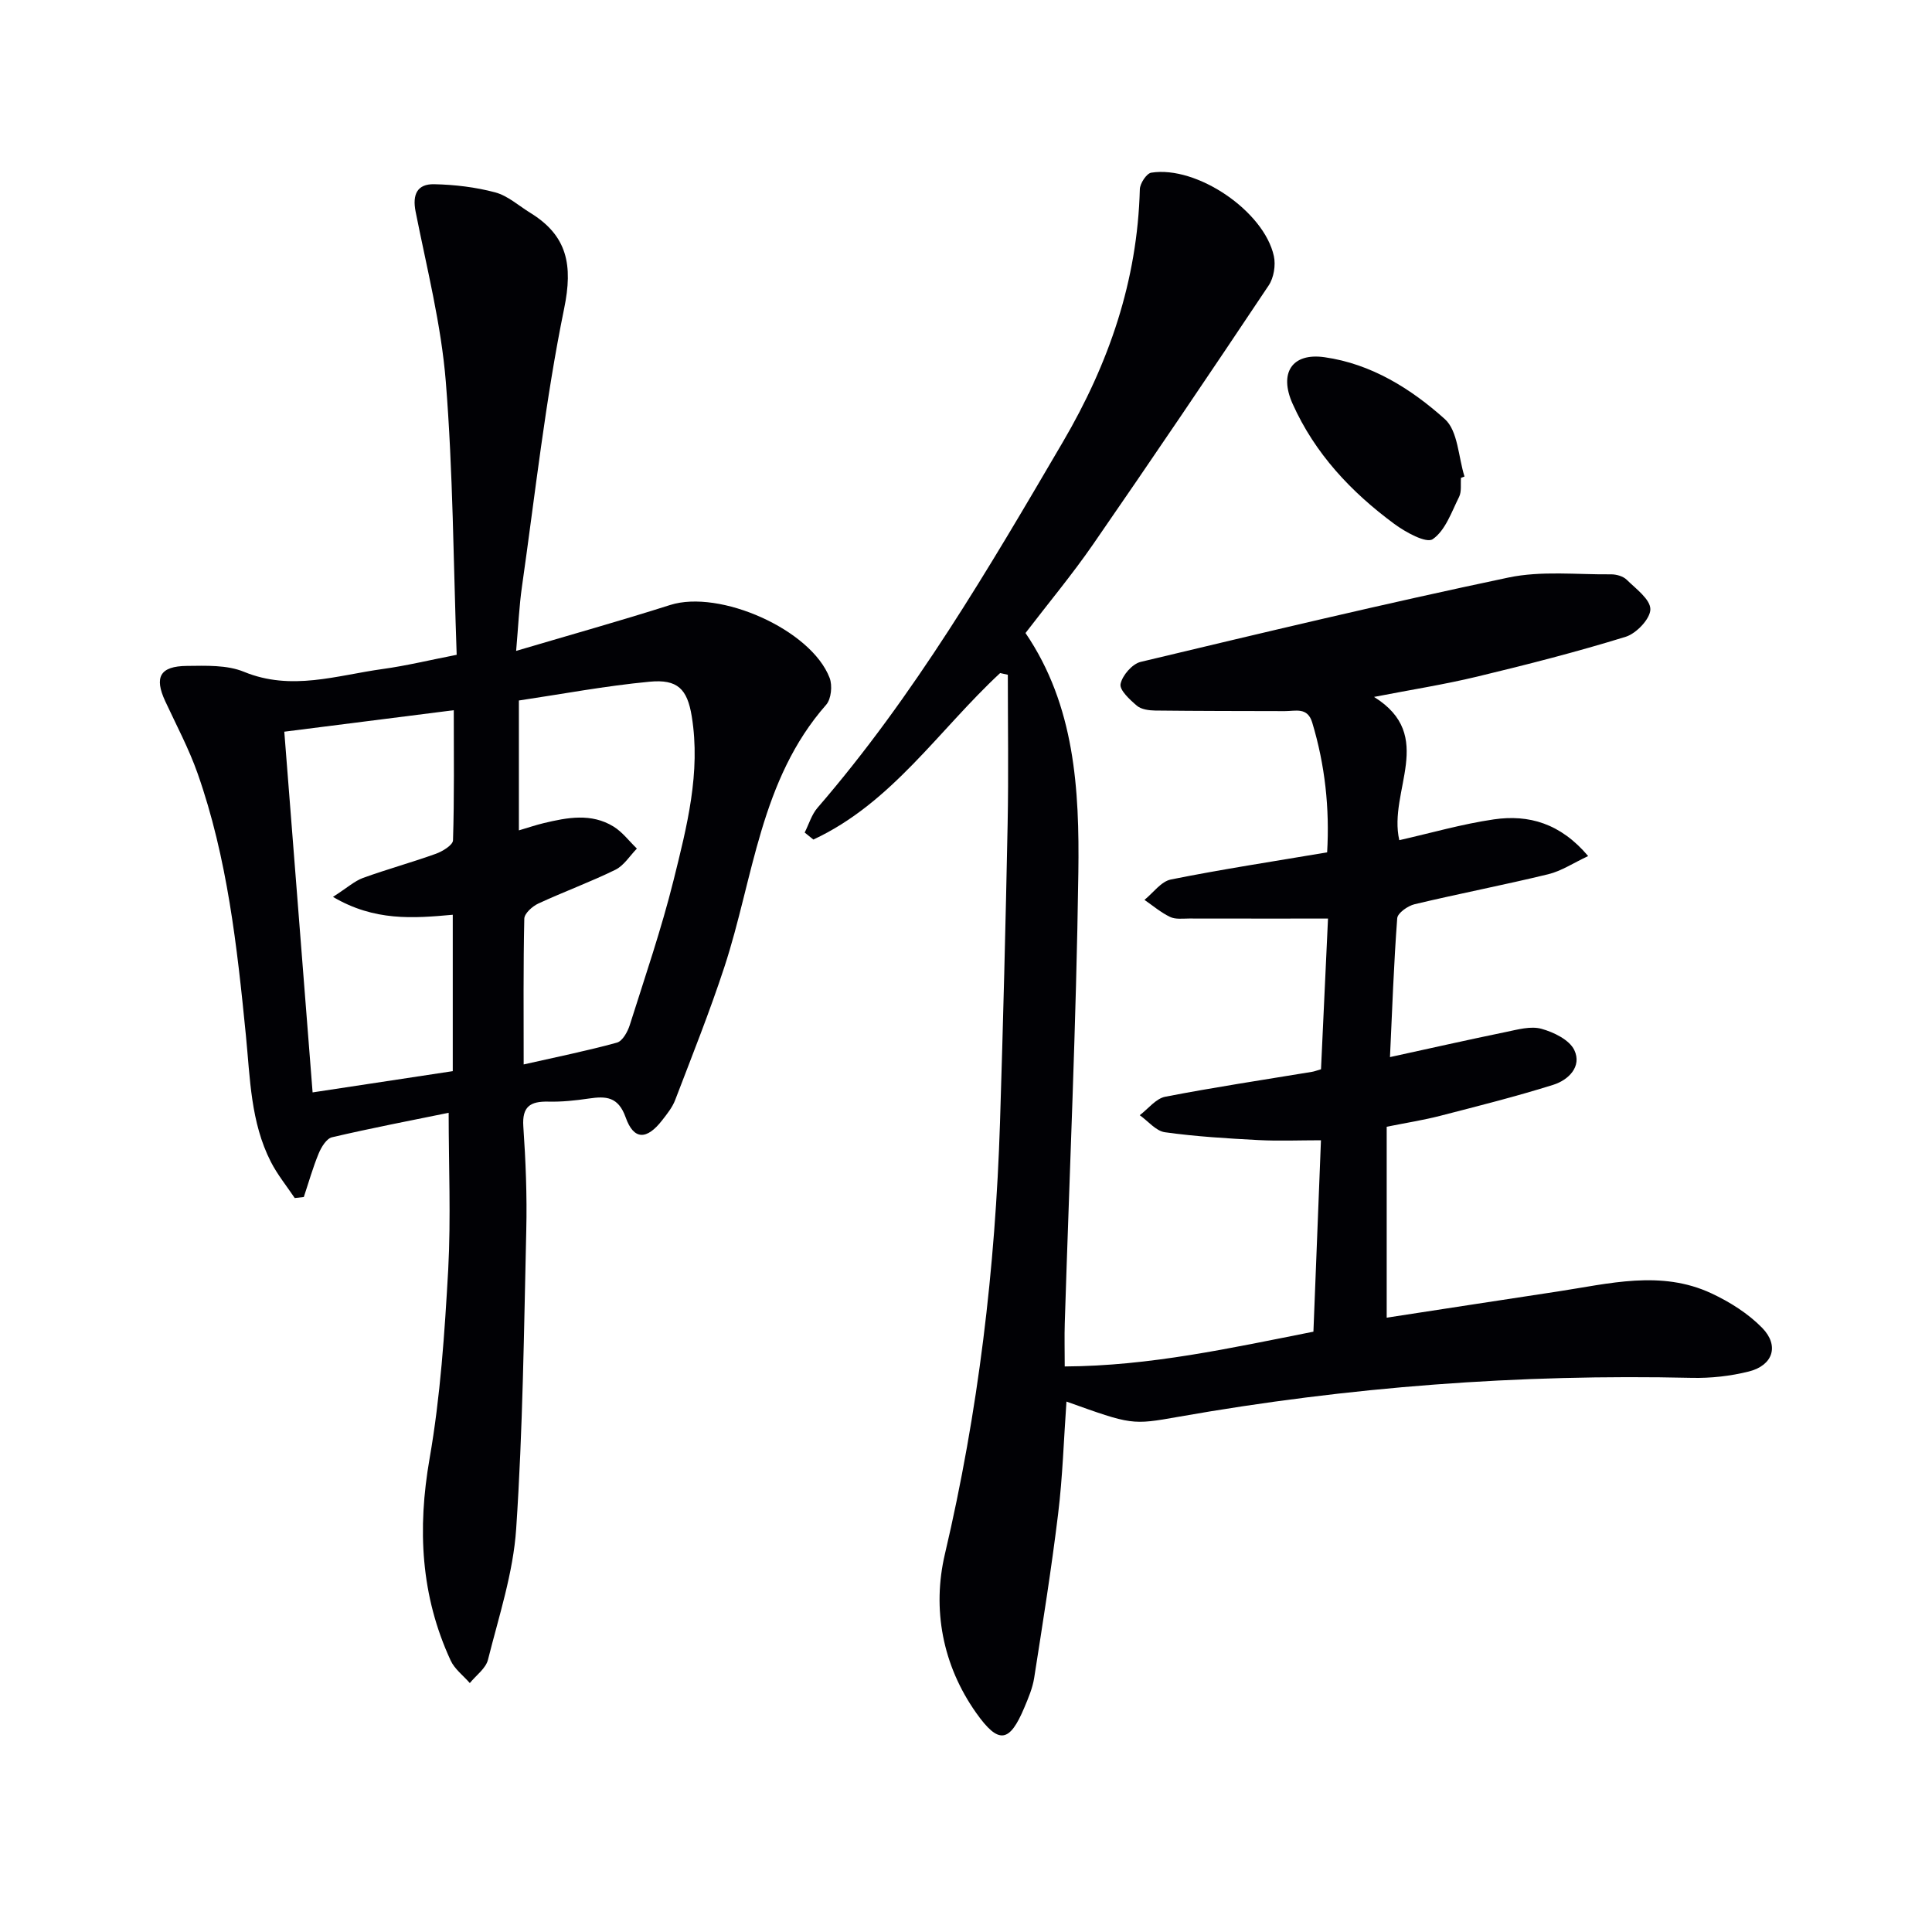 <svg enable-background="new 0 0 400 400" viewBox="0 0 400 400" xmlns="http://www.w3.org/2000/svg"><g fill="#010105"><path d="m207.07 139.35c-12.67 11.75-22.45 26.94-38.67 34.47-.6-.48-1.2-.97-1.8-1.45.87-1.72 1.43-3.71 2.66-5.13 20.03-23.18 35.39-49.44 50.8-75.74 9.55-16.3 15.43-33.38 15.93-52.31.03-1.21 1.39-3.29 2.37-3.44 9.43-1.49 23.34 7.95 25.38 17.27.41 1.88-.01 4.48-1.07 6.07-11.99 17.96-24.08 35.85-36.36 53.61-4.34 6.28-9.25 12.17-13.99 18.36 10.22 15.01 11.18 32.39 10.94 49.65-.43 31.07-1.84 62.13-2.81 93.2-.09 2.8-.01 5.6-.01 9 17.68-.1 34.29-3.8 51.49-7.2.51-13.06 1.02-25.95 1.56-39.63-4.48 0-8.74.18-12.97-.04-6.46-.34-12.93-.73-19.33-1.62-1.87-.26-3.49-2.31-5.22-3.53 1.75-1.32 3.34-3.44 5.27-3.82 10.09-1.96 20.26-3.48 30.4-5.16.48-.08.94-.26 1.86-.53.49-10.47.98-21.03 1.45-31.2-9.91 0-19.33.01-28.75-.01-1.33 0-2.83.21-3.95-.33-1.9-.91-3.55-2.32-5.3-3.53 1.81-1.46 3.44-3.81 5.47-4.22 10.57-2.12 21.23-3.74 32.35-5.62.53-9.12-.43-18.07-3.09-26.88-.98-3.25-3.45-2.35-5.68-2.36-8.95-.02-17.89-.02-26.84-.12-1.29-.02-2.88-.23-3.78-1-1.46-1.24-3.64-3.25-3.38-4.5.36-1.78 2.42-4.15 4.15-4.57 25.34-6.05 50.68-12.11 76.17-17.47 6.82-1.43 14.13-.59 21.22-.66 1.09-.01 2.49.38 3.24 1.11 1.92 1.88 4.9 4.05 4.91 6.11.01 1.95-2.88 5.01-5.08 5.7-10.12 3.13-20.41 5.76-30.72 8.24-6.89 1.66-13.91 2.76-21.41 4.22 12.95 8.04 2.87 19.44 5.23 29.66 6.52-1.47 12.99-3.35 19.6-4.31 7.21-1.04 13.78.82 19.5 7.6-3.06 1.43-5.54 3.1-8.26 3.76-9.18 2.23-18.48 4.02-27.67 6.21-1.4.33-3.52 1.82-3.6 2.9-.71 9.42-1.04 18.87-1.5 28.75 8.48-1.85 16.23-3.6 24.01-5.2 2.42-.5 5.12-1.27 7.34-.66 2.55.7 5.79 2.28 6.81 4.4 1.63 3.42-1.21 6.21-4.36 7.2-7.74 2.43-15.63 4.41-23.49 6.44-3.35.86-6.79 1.4-10.99 2.24v39.53c11.61-1.78 23.5-3.62 35.4-5.42 10.63-1.61 21.37-4.5 31.82.38 3.82 1.78 7.62 4.18 10.53 7.16 3.58 3.68 2.22 7.76-2.76 9.02-3.82.96-7.89 1.41-11.83 1.32-35.69-.82-71.11 1.85-106.26 8.06-9.67 1.71-9.67 1.7-23.2-3.15-.56 7.85-.79 15.6-1.73 23.27-1.38 11.36-3.19 22.66-4.96 33.97-.33 2.09-1.2 4.13-2.03 6.11-3.06 7.28-5.31 7.69-9.97 1.11-7-9.89-9.14-21.56-6.48-32.88 6.92-29.44 10.45-59.2 11.41-89.33.65-20.62 1.17-41.25 1.58-61.88.2-10.28.04-20.57.04-30.85-.58-.12-1.08-.24-1.59-.35z"/><path d="m92.89 230.39c-7.64 1.56-15.93 3.15-24.15 5.07-1.14.27-2.21 2.03-2.75 3.33-1.22 2.94-2.08 6.02-3.09 9.04-.63.07-1.25.14-1.88.21-1.67-2.49-3.6-4.86-4.95-7.51-4.19-8.21-4.28-17.27-5.16-26.17-1.82-18.36-3.83-36.71-10-54.24-1.81-5.13-4.4-9.99-6.7-14.94-2.31-4.98-1.11-7.26 4.49-7.31 3.96-.04 8.29-.23 11.81 1.22 9.82 4.04 19.21.73 28.73-.58 4.87-.67 9.67-1.84 15.31-2.94-.68-19.03-.75-37.85-2.25-56.55-.95-11.82-3.93-23.5-6.25-35.19-.72-3.61.36-5.76 3.84-5.69 4.23.09 8.56.6 12.64 1.69 2.61.7 4.86 2.76 7.25 4.23 7.7 4.73 8.87 10.82 7.02 19.82-3.89 18.98-5.99 38.34-8.73 57.55-.58 4.05-.76 8.16-1.21 13.33 11.28-3.34 21.64-6.24 31.88-9.5 10.25-3.26 29.17 5.07 33.02 15.08.61 1.58.34 4.38-.71 5.57-13.69 15.56-15.02 35.82-21.07 54.28-3.05 9.3-6.69 18.4-10.19 27.55-.58 1.52-1.67 2.88-2.69 4.19-3.19 4.11-5.88 4.15-7.56-.58-1.54-4.33-4.08-4.43-7.63-3.91-2.78.41-5.62.71-8.42.64-3.71-.08-5.42 1.02-5.14 5.15.49 7.13.78 14.29.61 21.43-.48 20.62-.71 41.28-2.09 61.85-.61 9.14-3.59 18.14-5.84 27.12-.45 1.81-2.47 3.23-3.76 4.83-1.35-1.55-3.15-2.89-3.97-4.68-6.2-13.41-6.9-27.24-4.36-41.8 2.25-12.89 3.12-26.07 3.86-39.17.57-10.73.09-21.54.09-32.42zm-23.95-44.7c2.96-1.9 4.46-3.28 6.23-3.93 4.97-1.8 10.09-3.2 15.06-4.99 1.39-.5 3.53-1.8 3.56-2.79.28-8.89.16-17.8.16-26.94-12.04 1.53-23.33 2.96-35.09 4.45 1.96 24.99 3.89 49.57 5.86 74.68 9.99-1.51 19.44-2.95 29.02-4.4 0-10.93 0-21.51 0-32.38-8.23.75-16.22 1.36-24.8-3.7zm39.48 34.69c6.85-1.55 13.15-2.82 19.32-4.52 1.15-.32 2.21-2.25 2.65-3.64 3.15-9.96 6.55-19.87 9.07-30 2.75-11.08 5.65-22.28 3.76-33.9-.92-5.67-2.93-7.73-8.72-7.18-9.14.86-18.2 2.57-27.07 3.89v26.89c1.99-.59 3.55-1.12 5.14-1.5 4.88-1.17 9.84-2.12 14.44.7 1.86 1.14 3.25 3.03 4.85 4.57-1.47 1.5-2.68 3.52-4.46 4.39-5.21 2.55-10.68 4.55-15.95 6.99-1.23.57-2.87 2.04-2.9 3.13-.22 9.79-.13 19.59-.13 30.18z"/><path d="m302.48 98.93c-.11 1.33.16 2.84-.39 3.94-1.56 3.13-2.85 6.97-5.46 8.76-1.34.92-5.63-1.44-7.97-3.17-8.94-6.6-16.42-14.55-21.04-24.86-2.85-6.35-.16-10.61 6.62-9.64 9.66 1.37 17.88 6.51 24.9 12.81 2.72 2.45 2.79 7.84 4.07 11.89-.24.09-.49.18-.73.27z"/></g></svg>